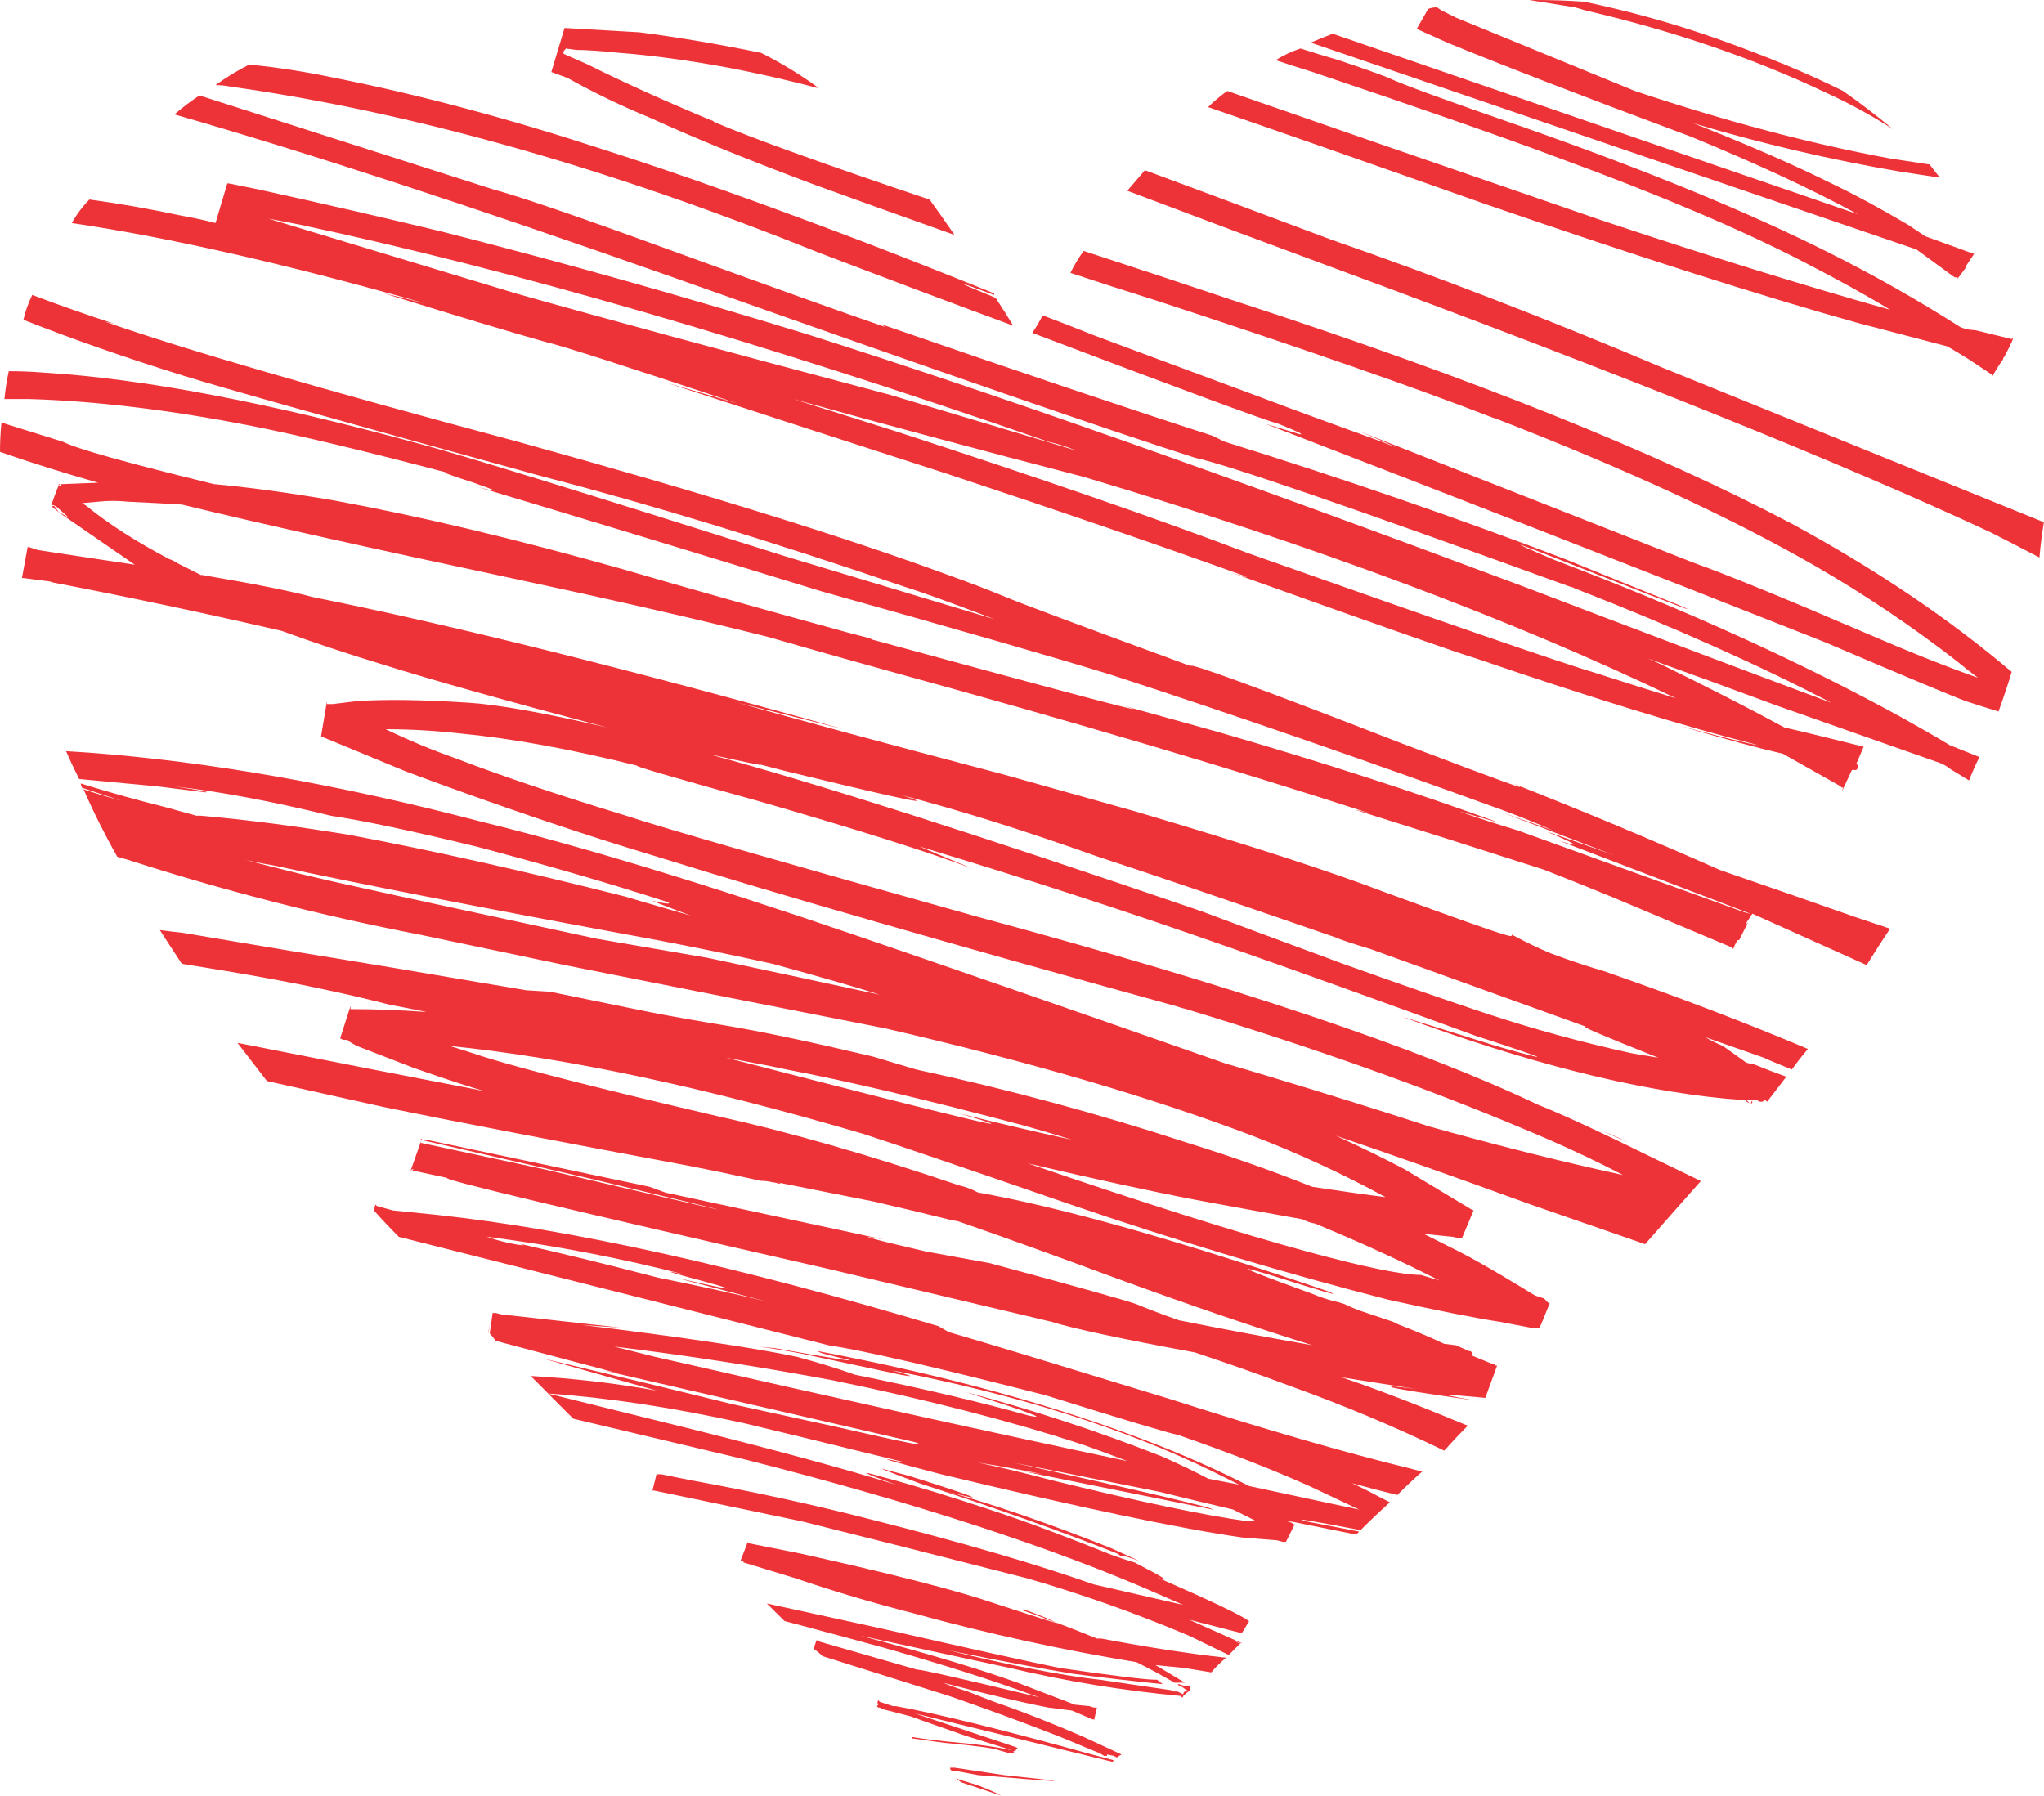 <?xml version="1.0" encoding="iso-8859-1"?>
<!-- Generator: Adobe Illustrator 20.1.0, SVG Export Plug-In . SVG Version: 6.00 Build 0)  -->
<svg version="1.0" id="Layer_1" xmlns="http://www.w3.org/2000/svg" xmlns:xlink="http://www.w3.org/1999/xlink" x="0px" y="0px"
	 viewBox="0 0 851.2 747.9" enable-background="new 0 0 851.2 747.9" xml:space="preserve">
<title>classyhearts_0005</title>
<path fill="#EE3338" d="M396.3,737.5h1.2l9.8,1.85c38.267,3.233,41.917,3.233,10.95,0l-20.75-3.1h-1.8v0.65L396.3,737.5
	 M399.3,741.15l-1.25-0.6c0.731,0.723,1.555,1.345,2.45,1.85l16.5,5.5c-3.718-1.964-7.6-3.604-11.6-4.9L399.3,741.15 M423.1,728.95
	v-0.6c0.833,0,0.833-0.217,0-0.65L381,713.65l82.45,20.2c-0.057-0.298,0.139-0.586,0.437-0.643c0.054-0.01,0.109-0.012,0.163-0.007
	l-9.15-2.4c-36.667-10.2-63.933-16.933-81.8-20.2h-1.25l-5.5-1.8l-0.6-0.65c-0.412,0.548-0.412,1.302,0,1.85l-0.6,0.6l0.6,0.6h0.6
	l1.25,0.65l11.6,3c3.267,1.2,10.8,3.867,22.6,8c7.733,2.433,14.25,4.467,19.55,6.1c-7.068-1.432-14.213-2.451-21.4-3.05
	c-8.967-0.833-15.683-1.65-20.15-2.45v0.6l13.45,1.85c13.033,1.2,20.567,2.217,22.6,3.05l4.25,1.2h2.45l-0.6-0.6l1.2-0.6
	 M495.8,702.65l-0.6-0.6h-2.45l-1.8-0.6h-0.6l0.6,0.6c1.13,0.375,2.157,1.009,3,1.85h0.6l-0.6,0.6h-0.6
	c-0.377,0.29-0.613,0.726-0.65,1.2l-2.4-1.2h-1.8c-0.318-0.362-0.769-0.578-1.25-0.6l-29.3-4.3c-7.733-0.8-17.7-2.417-29.9-4.85
	c-8.567-1.633-19.567-4.083-33-7.35c22,4.467,39.3,7.717,51.9,9.75c12.667,1.633,25.083,3.067,37.25,4.3l-2.4-1.85h-0.65
	c-4.067,0-17.283-1.617-39.65-4.85c-12.233-2.467-37.067-7.967-74.5-16.5l-47.65-10.4c2.433,2.433,4.883,4.867,7.35,7.3
	c15.467,4.1,29.1,7.767,40.9,11c24.433,6.933,44.983,13.45,61.65,19.55l3.7,1.25c-32.167-7.733-49.267-11.6-51.3-11.6l-40.3-11.6
	l-1.25-0.65c-0.519,1.191-0.921,2.431-1.2,3.7c1.311,0.879,2.534,1.884,3.65,3l52.5,16.5c15.467,5.333,30.95,11.033,46.45,17.1
	l14.65,6.1c1.295,0.448,2.523,1.07,3.65,1.85h1.2v-0.6l3,0.6c0.326,0.35,0.773,0.565,1.25,0.6c0.534-0.491,1.141-0.896,1.8-1.2
	l-15.85-7.35c-13-5.667-25.4-10.533-37.2-14.6c-1.233-0.433-4.9-1.867-11-4.3c-3.511-1.037-6.965-2.255-10.35-3.65
	c18.667,4.867,33.333,8.317,44,10.35l9.75,1.25l8.55,3.65h0.6v0.6l1.25-5.5h-1.3l-1.8-0.6l-6.1-0.6l-23.85-9.15
	c-15.867-5.7-37.633-12.217-65.3-19.55l62.25,13.45c23.316,5.518,46.991,9.394,70.85,11.6l0.6,0.6c0.29,0.042,0.558-0.159,0.6-0.449
	c0.007-0.05,0.007-0.101,0-0.151c0.918-0.912,1.923-1.732,3-2.45v-1.25 M366.95,611.65c0.8,0.4,6.083,2.433,15.85,6.1
	c31.333,10.167,58.817,19.933,82.45,29.3l1.8,1.25c-0.8-0.833,1.65-0.233,7.35,1.8l-12.2-5.5c-25.667-10.167-48.067-17.9-67.2-23.2
	c17.533,4.5,12.05,2.267-16.45-6.7L367,611.65 M424.4,670.3c2.833,0.8,7.917,2.633,15.25,5.5c-1.233-0.833-5.1-2.467-11.6-4.9
	L424.4,670.3 M309.6,650.1v0.65l22,6.7c15.467,5.3,31.95,10.183,49.45,14.65c30.374,8.35,61.166,15.092,92.25,20.2
	c4.867,2.433,10.15,5.283,15.85,8.55h4.3l-12.25-7.35c4.067,0.4,8.15,0.817,12.25,1.25l11,1.8c1.837-2.237,3.898-4.281,6.15-6.1
	c-15.067-1.633-32.4-4.3-52-8h-1.8c-6.933-2.833-12.633-5.067-17.1-6.7c2.833,1.2-5.717-1.467-25.65-8
	c-15.467-5.3-42.533-12.233-81.2-20.8l-21.4-4.25v-0.6l-3.05,7.9h1.25 M203.35,554.8v0.6l0.9-5.2L203.35,554.8 M414,122.85v-0.65
	c-21.167-8.533-38.667-15.45-52.5-20.75c-42.767-16.3-79.417-29.333-109.95-39.1C211.683,49.317,174.233,39.333,139.2,32.4
	c-11.691-2.479-23.508-4.315-35.4-5.5c-4.91,2.46-9.609,5.319-14.05,8.55c2.048,0.001,4.091,0.202,6.1,0.6
	c2.867,0.433,5.717,0.85,8.55,1.25c72.467,11,151.233,33.6,236.3,67.8c30.967,11.833,58.05,22.017,81.25,30.55
	c-2.467-4.067-4.917-7.933-7.35-11.6C396.7,116.717,396.5,116.317,414,122.85 M297.35,50.75c-0.29-0.377-0.726-0.613-1.2-0.65
	c-19.533-8.133-36.633-15.867-51.3-23.2l-9.75-4.3c-0.833-0.4-0.633-1.2,0.6-2.4l4.25,0.6c4.1,0,10.017,0.4,17.75,1.2
	c10.967,0.833,22.567,2.267,34.8,4.3c15.067,2.467,31.133,5.933,48.2,10.4l-0.6-0.65c-7.34-5.304-15.099-10.003-23.2-14.05
	c-17.9-3.667-34.783-6.517-50.65-8.55l-31.15-1.8L229.6,30l6.7,2.45c11.061,6.177,22.481,11.687,34.2,16.5
	c18.733,8.567,41.733,17.933,69,28.1c14.667,5.333,34,12.267,58,20.8c-3.667-5.333-7.117-10.233-10.35-14.7
	c-43.567-14.667-73.5-25.45-89.8-32.35 M228.35,580.5l10.4,10.4L310.8,608c70.433,17.9,127.833,36.633,172.2,56.2l9.75,4.25
	l-37.25-8.55c-24.4-8.567-55.133-17.533-92.2-26.9c-23.6-6.1-48.833-11.6-75.7-16.5l-12.2-2.45h-1.85v-0.6l-1.85,7.35h0.65
	L334,633.65c24.433,6.1,55.783,14.033,94.05,23.8c22.834,6.62,45.256,14.584,67.15,23.85l16.5,8l4.9-4.9h-0.65l-2.4-1.25l3.05,1.25
	h0.6l-22-9.8l21.4,5.5h0.6l3-4.9c-3.267-2.433-16.083-8.533-38.45-18.3c6.5,2.433,3.433,0.4-9.2-6.1c-1.6-0.433-4.65-1.433-9.15-3
	c-19.5-7.867-35.967-14.017-49.4-18.45c-18.333-6.1-33.6-10.767-45.8-14c-11.4-3.267-9.767-2.267,4.9,3
	c-22.4-6.9-52.533-15.05-90.4-24.45l-54.35-13.45 M592.3,612.85c-1.655-0.306-3.291-0.707-4.9-1.2
	c-26.867-6.533-60.033-16.117-99.5-28.75c-50.5-15.467-81.45-24.833-92.85-28.1l-4.25-2.45
	c-83.033-24.833-152.65-40.283-208.85-46.35l-18.3-1.85l-6.7-1.85l-0.65-0.6l-0.6,2.45c3.267,3.667,6.733,7.333,10.4,11L345,560.3
	c13.833,2.033,43.95,8.967,90.35,20.8c32.567,10.167,50.9,15.667,55,16.5c0.635,0.073,1.248,0.277,1.8,0.6
	c20,6.933,37.717,13.85,53.15,20.75l20.75,9.8l-45.8-9.8c-12.927-6.564-26.178-12.471-39.7-17.7
	c-39.467-15.467-86.083-28.3-139.85-38.5c-0.4,0.4,3.883,1.617,12.85,3.65c2.433,0.833-7.75-0.783-30.55-4.85l-6.7-0.65
	c6.1,0.833,12.2,1.85,18.3,3.05c7.733,1.633,21.167,4.5,40.3,8.6c6.533,1.2,5.317,0.583-3.65-1.85
	c52.5,10.2,97.083,24.25,133.75,42.15l11,5.5l-12.8-2.45c-5.333-2.833-11.667-5.883-19-9.15c-26.718-10.557-54.031-19.539-81.8-26.9
	c25.633,8.167,34.383,11.433,26.25,9.8c-20.367-5.7-44.583-11.4-72.65-17.1c-6.933-2.467-14.867-4.917-23.8-7.35
	c-17.1-3.667-47.233-8.15-90.4-13.45c4.067,0.4,9.567,0.8,16.5,1.2l-49.45-5.5l-2.45-0.6h-1.25l-1.2,8.55
	c0.895,0.951,1.714,1.971,2.45,3.05l50.65,13.45l-6.1-1.2l130,29.95c7.333,2.433-3.25,0.383-31.75-6.15l-5.45-1.2
	c-11-2.433-24.033-5.283-39.1-8.55c-21.567-5.333-47.817-11.667-78.75-19l47.6,13.45c-17.358-3.109-34.891-5.146-52.5-6.1l7.3,7.3
	c24.467,1.667,51.567,5.767,81.3,12.3c8.533,2,31.117,7.5,67.75,16.5c-2.255-0.29-4.492-0.707-6.7-1.25
	c-4.467-0.8,2.65,1.233,21.35,6.1c57.8,13.867,99.533,22.633,125.2,26.3l14.65,1.2l2.45,0.65h1.2l3.7-7.35h-0.65l-0.6-0.6l-1.85-0.6
	c1.452,0.029,2.895,0.231,4.3,0.6l24.4,4.9l1.2-1.25l-22-4.25c-6.1-1.633,1.433-0.417,22.6,3.65c4.067-4.067,8.133-7.933,12.2-11.6
	l-4.8-2.45c-3.667-2-7.333-3.833-11-5.5c7.333,2,13.633,3.633,18.9,4.9C585.167,619.383,588.633,616.117,592.3,612.85
	 M216.75,518.15l1.25,0.6c-5.216-0.667-10.345-1.89-15.3-3.65c27.972,3.559,55.693,8.869,83,15.9c-10.967-2.467-8.117-1.467,8.55,3
	c14.667,4.067,10.4,3.45-12.8-1.85l37.25,9.8c-13.433-3.267-28.3-6.533-44.6-9.8c-20.333-5.3-39.467-9.983-57.4-14.05 M272.9,565.15
	l-17.1-4.3c30.133,3.667,60.467,8.35,91,14.05c39.867,8.167,74.667,17.133,104.4,26.9c5.7,2,11.8,4.25,18.3,6.75
	C413.333,596.717,347.8,582.25,272.9,565.15 M434.1,614l-8-1.2l78.8,15.9c1.6-0.4-26.067-6.917-83-19.55
	c14.233,2.833,34.567,6.9,61,12.2c9.767,2.433,19.95,4.883,30.55,7.35c4.067,2,7.317,3.633,9.75,4.9h-3.65
	c-17.933-2.467-45.217-8.183-81.85-17.15c-10.567-2.833-20.733-5.267-30.5-7.3c10.167,1.633,19.117,3.25,26.85,4.85 M678.4,476
	c-3.267-1.633-5.933-2.867-8-3.7l-3-1.2L678.4,476 M24.4,202.25l0.65-0.6H24.4V202.25 M729.7,459.5v-1.25l-0.6,1.25H729.7
	 M777.3,402.05c3.267-5.3,6.533-10.383,9.8-15.25l-14.65-4.9c-13.867-4.9-32.6-11.417-56.2-19.55c-28.5-12.633-57.2-24.633-86.1-36
	c10.167,4.467-5.1-1.033-45.8-16.5C524.517,286.617,495,275.8,495.8,277.4c-44.367-16.267-70-25.833-76.9-28.7
	c-6.9-2.867-14.85-5.917-23.85-9.15c-43.133-15.9-102.967-34.433-179.5-55.6c-82.233-21.967-139.633-38.667-172.2-50.1l4.9,1.2
	c-11.4-3.667-23-7.733-34.8-12.2c-1.652,3.286-2.894,6.762-3.7,10.35c20.767,8.167,42.95,15.917,66.55,23.25
	c15.5,4.867,65.583,18.917,150.25,42.15c43.967,11.4,94.033,26.667,150.2,45.8c6.5,2,18.917,6.483,37.25,13.45
	c-4.067-1.2-8.133-2.417-12.2-3.65c-46-13.867-71.033-21.4-75.1-22.6c-85.133-26.9-135.417-42.383-150.85-46.45
	c-63.9-17.5-116.417-27.483-157.55-29.95c-4.867-0.4-9.75-0.6-14.65-0.6c-0.825,3.828-1.426,7.702-1.8,11.6H12.2
	c27.7,0.833,58.233,4.5,91.6,11c20.767,4.067,48.85,10.783,84.25,20.15c-5.267-1.2-2.2,0.033,9.2,3.7
	c10.567,3.667,11.167,4.267,1.8,1.8c39.5,11.833,87.133,26.3,142.9,43.4c58.2,16.3,98.5,27.917,120.9,34.85
	c51.3,16.7,106.05,35.633,164.25,56.8c6.5,2.433,13.017,5.083,19.55,7.95c-5.7-2-12.617-4.45-20.75-7.35l46.4,17.75
	c-24-8.567-32.333-11.417-25-8.55c10.167,4.467,10.783,5.267,1.85,2.4l80,30.55l-2.45-0.6l-94.7-34.2
	c-8.133-2.433-16.283-5.083-24.45-7.95l17.1,4.9c-34.6-12.633-73.683-25.267-117.25-37.9l-39.65-11
	c17.1,5.3-17.717-3.867-104.45-27.5l-1.2-0.6c-6.5-1.633-12.6-3.267-18.3-4.9c-29.733-8.133-57.833-16.067-84.3-23.8
	c-44.767-12.633-85.067-22.217-120.9-28.75c-19.133-3.233-35.617-5.467-49.45-6.7c-36.633-8.967-57.6-14.85-62.9-17.65L0.6,176
	c-0.4,4.067-0.6,8.133-0.6,12.2c13.033,4.533,26.667,8.817,40.9,12.85l-15.25,0.6l-0.6,0.6H24.4c-0.4,0.833-1.4,3.483-3,7.95
	l1.85,0.6l5.5,4.9l-4.3-2.45l-1.8-2.45h-1.3l3.7,3l31.1,21.4l-40.3-6.1l-3.65-1.2h-0.6v-0.6l-2.45,13.45h0.6l9.2,1.2
	c1.045,0.05,2.075,0.269,3.05,0.65c31.733,6.1,63.483,12.817,95.25,20.15c13.433,4.9,27.467,9.567,42.1,14
	c20.767,6.533,51.917,15.283,93.45,26.25c-26.067-6.1-45.4-9.55-58-10.35c-19.533-1.233-35-1.433-46.4-0.6l-9.8,1.2h-2.45v-1.2
	l-2.45,14.65l35.45,14.65c38.267,14.267,73.683,26.267,106.25,36c48.433,15.067,119.867,35.633,214.3,61.7
	c1.233,0.433,2.667,0.85,4.3,1.25c52.5,15.867,99.5,32.567,141,50.1c14.667,6.1,28.3,12.433,40.9,19l-11-2.45
	c-21.567-4.9-44.767-10.817-69.6-17.75c-21.167-6.9-43.967-14.017-68.4-21.35c-5.267-1.6-10.733-3.217-16.4-4.85
	c-67.6-23.633-118.7-41.35-153.3-53.15c-63.1-21.6-115.4-37.483-156.9-47.65c-59.033-15.467-113.583-25.05-163.65-28.75l-9.15-0.6
	c1.6,3.667,3.417,7.533,5.45,11.6c8.967,0.833,19.767,1.85,32.4,3.05L85.5,330c2.433,0-1.85-0.817-12.85-2.45
	c18.333,2,40.117,6.083,65.35,12.25c13.433,2,33.583,6.267,60.45,12.8c29.333,7.733,56,15.483,80,23.25
	c0.8,0.8-1.45,0.583-6.75-0.65c0.833,0.433,6.133,2.483,15.9,6.15c-14.233-4.1-23.4-6.767-27.5-8
	c-41.9-10.6-80.15-19.15-114.75-25.65c-22.4-3.667-42.967-6.317-61.7-7.95H81.8l-13.4-3.7c-11.4-2.833-23-6.083-34.8-9.75
	c0.073,0.635,0.277,1.248,0.6,1.8c6.1,2.067,11.6,3.9,16.5,5.5c-5.7-1.6-11-3.217-15.9-4.85c4.187,9.607,8.876,18.987,14.05,28.1
	l4.25,1.2c39.849,12.847,80.44,23.266,121.55,31.2l61.05,12.8c30.533,6.1,74.9,14.867,133.1,26.3
	c59.833,13.833,110.717,28.717,152.65,44.65c19.057,7.307,37.614,15.859,55.55,25.6c-6.933-0.833-17.117-2.267-30.55-4.3
	c-16.267-6.5-33.567-12.6-51.9-18.3c-37.112-12.135-74.829-22.332-113-30.55L363.3,440c-26.033-6.133-46.383-10.417-61.05-12.85
	c-12.2-2-22.583-3.833-31.15-5.5l-42.1-8.6l-9.8-0.6c-40.667-6.933-72.417-12.233-95.25-15.9l-47.65-8
	c-3.633-0.4-6.883-0.8-9.75-1.2c2.867,4.467,5.917,9.15,9.15,14.05c12.633,2,24.65,4.033,36.05,6.1
	c17.9,3.267,34.783,6.933,50.65,11c4.5,0.833,9.6,1.833,15.3,3c-11-0.8-21.583-1.2-31.75-1.2v-1.25l-4.3,13.45l1.25,0.6h1.8
	l0.65,0.65l3.05,1.8l23.8,9.2c15.067,5.267,25.033,8.517,29.9,9.75c-29.7-5.7-64.1-12.417-103.2-20.15
	c4.067,5.3,8.15,10.6,12.25,15.9l49.45,11c28.067,5.733,70.4,13.883,127,24.45c4.067,0.833,8.133,1.65,12.2,2.45l17.1,3.65
	c1.655,0.002,3.302,0.221,4.9,0.65c0.852,0.012,1.689,0.218,2.45,0.6c1.2,0,1-0.2-0.6-0.6c12.2,2.433,25.633,5.1,40.3,8
	c10.567,2.433,21.567,5.067,33,7.9c1.028,0.055,2.041,0.274,3,0.65c18.733,6.5,40.733,14.433,66,23.8c30.133,11,57,20.167,80.6,27.5
	c-18.733-3.267-37.25-6.733-55.55-10.4c-6.933-2.433-12.833-4.667-17.7-6.7c-4.5-1.633-24.867-7.333-61.1-17.1l-26.85-4.9
	c-24.433-5.7-30.133-7.333-17.1-4.9l-91-19.55l-6.7-2.45l-92.8-19.55h-1.85l-0.6-0.6v0.6l72.05,16.5
	c74.9,17.933,67.983,16.517-20.75-4.25l-51.3-11v-0.6l-4.3,12.2l0.65-0.6h0.6l-0.6,0.6h0.6l14,3
	c-3.267,0.4,49.65,13.033,158.75,37.9l92.8,22c8.967,2.833,28.917,7.1,59.85,12.8c14.667,4.9,27.9,9.567,39.7,14
	c21.829,7.821,43.226,16.801,64.1,26.9c3.267-3.667,6.533-7.133,9.8-10.4c-21.6-8.967-39.117-15.683-52.55-20.15
	c10.6,1.633,20.983,3.267,31.15,4.9c-8.967-1.233-12.217-1.433-9.75-0.6c3.233,0.8,14.833,2.617,34.8,5.45
	c-11.8-2-15.067-2.8-9.8-2.4l13.45,1.2l4.9-13.45h-0.6l-0.65-0.6h-0.6l-8.6-3.55c0-0.433,0-0.85,0-1.25l-0.6-0.6h-0.6l-5.5-2.45
	l-4.9-0.6c-6.1-2.867-12.4-5.533-18.9-8l-2.45-1.2l-11-3.7c-3.137-0.987-6.195-2.207-9.15-3.65c-1.397-0.519-2.836-0.921-4.3-1.2
	c-3.125-0.797-6.184-1.833-9.15-3.1c-28.1-10.167-34-12.8-17.7-7.9c23.2,7.333,31.133,9.567,23.8,6.7
	c-62.267-21.167-110.7-34.833-145.3-41c-2.528-1.337-5.216-2.345-8-3c-37.467-12.667-70.85-22.233-100.15-28.7
	c-48.833-11.4-81.6-19.733-98.3-25c-4.9-1.633-9.383-3.067-13.45-4.3c48.5,4.9,105.933,17.117,172.3,36.65
	c12.633,4.1,41.333,13.883,86.1,29.35c44,15.067,88.167,28.3,132.5,39.7c20.367,4.5,35.833,7.567,46.4,9.2L637.5,553h3.65
	c0.4-0.8,1.817-4.25,4.25-10.35h-0.6l-1.8-1.85l-3.7-1.2l-6.1-3.7c-11.4-6.9-19.95-11.783-25.65-14.65l-14.65-7.35l12.2,1.25
	l2.45,0.6h1.25l4.85-11.6l-1.2-0.6L584.95,487c-9.333-4.9-18.9-9.567-28.7-14c24,8.133,51.083,17.7,81.25,28.7l47.6,16.5
	c8.167-9.333,15.9-18.1,23.2-26.3l-20.15-9.75c-22.367-11-38.233-18.333-47.6-22c-49.7-23.667-127.45-49.75-233.25-78.25
	c-83.067-23.233-131.917-37.283-146.55-42.15c-28.1-8.567-51.717-16.517-70.85-23.85c-9.984-3.523-19.766-7.596-29.3-12.2
	c10.408,0.037,20.807,0.637,31.15,1.8c21.167,2,45.783,6.483,73.85,13.45c-3.233-0.4,13.467,4.483,50.1,14.65
	c41.1,11.833,70.817,21.217,89.15,28.15l-22-9.2c44.767,13.467,88.533,27.733,131.3,42.8c24.433,8.533,57.817,20.533,100.15,36
	c31.333,10.167,34.183,11.583,8.55,4.25c-15.467-4.867-28.5-8.933-39.1-12.2c51.7,19.133,96.7,30.533,135,34.2l8,0.6l0.6,0.65
	l1.2,0.6l-1.2-1.25h4.25l1.25,0.65h1.2l0.6-0.65c0.49,0.028,0.945,0.265,1.25,0.65c2.833-3.667,5.5-7.133,8-10.4
	c-4.6-1.633-9.333-3.45-14.2-5.45c-1.337,0.107-2.659-0.345-3.65-1.25l-8.55-6.1c-2.536-1.035-4.993-2.255-7.35-3.65l24.4,8.55
	c1.633,0.8,5.517,2.433,11.65,4.9c2.033-2.867,4.267-5.717,6.7-8.55c-26.067-11-54.367-21.8-84.9-32.4c-6.9-2-14.233-4.45-22-7.35
	c-4.9-2-10.4-4.633-16.5-7.9c0.4,0.8-0.6,0.8-3,0c-4.467-1.233-21.167-7.15-50.1-17.75c-22.367-8.567-56.967-19.767-103.8-33.6
	l-54.35-15.25c-49.633-13.067-86.667-23.067-111.1-30l43.95,11c-90.367-25.267-164.033-43.6-221-55
	c-8.933-2.433-24.2-5.483-45.8-9.15h-0.6l-7.35-3.7l-2.4-1.2c-1.14-0.787-2.386-1.41-3.7-1.85c-13.833-7.333-25.233-14.667-34.2-22
	l-1.8-1.2l6.7-0.6c4.055-0.435,8.145-0.435,12.2,0c8.567,0.4,16.1,0.8,22.6,1.2c31.767,7.733,77.367,17.917,136.8,30.55
	c41.933,8.967,77.55,17.117,106.85,24.45c15.467,4.467,32.767,9.35,51.9,14.65c75.687,20.807,142.12,40.473,199.3,59
	c-2.167-0.627-4.283-1.143-6.35-1.55c27.267,8.533,53.533,16.867,78.8,25c9.367,3.667,18.517,7.333,27.45,11l50.7,21.35l0.6,0.65
	c0.44-1.314,1.063-2.56,1.85-3.7h0.6l3.65-7.3l-0.6,0.6v-0.6l2.45-3.7l47.6,21.4 M660.7,427.7c-3.667-0.8,6.3,3.483,29.9,12.85
	l-11-1.85c-20.42-4.458-40.597-9.965-60.45-16.5c-15.867-5.267-35.8-12.183-59.8-20.75c-26.467-9.767-46.217-17.1-59.25-22
	c-92.833-31.767-161.217-53.567-205.15-65.4c16.667,3.667,23.783,5.1,21.35,4.3c6.1,1.633,12.617,3.267,19.55,4.9
	c41.933,10.167,55.167,12.817,39.7,7.95c23.6,6.1,50.867,14.65,81.8,25.65c18.733,6.1,51.7,17.3,98.9,33.6
	c1.633,0.8,6.533,2.433,14.7,4.9L660.7,427.7 M599.7,533.4c-4.1-1.2-6.767-2-8-2.4c-7.733,0-23.617-3.267-47.65-9.8
	c-28.5-7.733-67.167-19.95-116-36.65c27.667,6.5,51.067,11.583,70.2,15.25c15.467,2.867,30.133,5.533,44,8
	c1.719,0.874,3.554,1.497,5.45,1.85c18.733,7.733,36.067,15.667,52,23.8 M99.55,357.45c4.867,1.233,9.75,2.25,14.65,3.05
	c35.8,7.733,89.133,18.117,160,31.15c15.067,2.867,30.95,6.133,47.65,9.8c20.767,5.7,35.617,9.983,44.55,12.85
	c-20.733-4.5-44.533-9.6-71.4-15.3l-46.45-8c-51.267-11-83.217-17.917-95.85-20.75c-19.133-4.1-36.833-8.383-53.1-12.85
	 M302.3,440.5c13.033,2.433,21.383,4.067,25.05,4.9c25.633,4.867,58.4,12.6,98.3,23.2c7.333,2.033,14.25,4.067,20.75,6.1
	c-15.067-3.233-30.733-6.9-47-11C434,473.9,401.633,466.167,302.3,440.5 M622.3,174.1c53.733,20.767,98.317,41.333,133.75,61.7
	c20.604,11.898,40.367,25.196,59.15,39.8c2.433,2.033,5.267,4.267,8.5,6.7c-13.833-4.9-29.7-11.233-47.6-19
	c-34.2-14.667-57.617-24.233-70.25-28.7l-139.8-55c16.267,6.933,19.317,8.367,9.15,4.3c-20.367-7.333-37.033-13.45-50-18.35
	l-69-25.65c-8.167-3.267-15.5-6.117-22-8.55c-1.283,2.519-2.719,4.956-4.3,7.3c62.3,23.633,96.5,36.267,102.6,37.9
	c8.133,3.267,10.983,4.683,8.55,4.25c-1.2-0.4-5.867-1.817-14-4.25c76.133,29.333,153.883,59.683,233.25,91.05
	c33.333,14.267,52.85,22.433,58.55,24.5c4.867,1.6,9.333,3.017,13.4,4.25c2.067-5.7,3.9-11.2,5.5-16.5
	c-26.433-22.4-56.95-42.967-91.55-61.7c-57-30.1-133.75-60.85-230.25-92.25c-23.2-7.767-44.767-14.9-64.7-21.4
	c-2.073,2.899-3.912,5.959-5.5,9.15c11,3.667,23,7.533,36,11.6c61.033,19.967,107.833,36.267,140.4,48.9 M849.3,232.15
	c0.433-4.9,1.05-9.783,1.85-14.65L693,153.4c-47.233-20-93.633-37.933-139.2-53.8c-29.333-11-55-20.567-77-28.7l-7.35,8.55
	c26.867,10.167,55.767,20.967,86.7,32.4c120.1,44.4,211.1,81.05,273,109.95c4.9,2.467,11.617,5.933,20.15,10.4 M653.9,244.4
	c0.658,0.073,1.291,0.296,1.85,0.65c40.7,15.867,76.317,31.75,106.85,47.65c-35-13.033-78.15-29.333-129.45-48.9
	c-122.933-46-221.85-80.833-296.75-104.5c-51.7-15.867-102.367-30.117-152-42.75c-23.6-5.7-49.267-11.6-77-17.7L95.25,76.4h-0.6
	l-4.9,16.5c-4.867-1.267-9.55-2.283-14.05-3.05c-13.433-2.867-26.25-5.117-38.45-6.75c-2.897,2.907-5.371,6.205-7.35,9.8
	c40.427,5.94,89.51,17.107,147.25,33.5c-5.033-1.273-10.75-2.673-17.15-4.2c30.1,9.367,52.483,16.1,67.15,20.2
	c6.933,1.6,33.6,10.15,80,25.65l-29.3-8.55c26.033,8.533,64.9,21.15,116.6,37.85c46.833,15.5,88.35,29.767,124.55,42.8
	c0.433,0.4-1.8-0.217-6.7-1.85c61.467,22,95.667,34,102.6,36c47.633,16.3,86.717,28.317,117.25,36.05
	c-3.267-0.4-14.067-3.067-32.4-8c17.933,5.3,32.183,9.167,42.75,11.6l23.85,13.45l0.6,0.6h0.6l-0.6,1.85l4.25-9.15h1.8
	c1.233-1.233,1.233-2.05,0-2.45l3.1-7.25c-16.3-4.067-27.3-6.733-33-8c-14.233-7.733-31.317-16.483-51.25-26.25l-5.5-2.45
	c17.1,6.133,34.983,12.667,53.65,19.6l67.8,23.85c1.543,0.575,2.979,1.403,4.25,2.45l7.95,4.85c1.233-3.233,2.667-6.483,4.3-9.75
	l-12.25-4.9c-6.1-3.667-12.817-7.533-20.15-11.6c-42.333-23.233-90.367-45.033-144.1-65.4c-24-10.167-18.5-8.333,16.5,5.5
	c34.2,13.467,45.6,17.75,34.2,12.85c-10.167-4.067-25.833-10.4-47-19c-44.8-17.1-92.033-33.383-141.7-48.85l-4.8-2.4
	c-33-10.6-79-26.083-138-46.45l1.8,1.2c-16.667-5.7-47.4-16.7-92.2-33c-35.833-13.067-59.65-21.217-71.45-24.45L83.05,39.75
	c-3.633,2.407-7.106,5.046-10.4,7.9c54.133,15.5,123.333,38.117,207.6,67.85c110.333,39.1,182.8,64.15,217.4,75.15
	c13.433,2.867,65.533,20.783,156.3,53.75 M697.95,290.85c-10.6-3.267-21.6-6.733-33-10.4c-15.067-4.467-63.5-21.167-145.3-50.1
	c-37.467-14.233-86.317-31.133-146.55-50.7c-15.467-4.9-29.717-9.383-42.75-13.45c36.633,10.2,76.933,21,120.9,32.4
	C548.117,227.5,630.35,258.25,697.95,290.85 M436.6,184c3.968,0.868,7.85,2.089,11.6,3.65l-77.55-23.2
	c-69.2-18.333-121.1-32.4-155.7-42.2l-103.2-31.2l12.8,2.45C212.883,112.233,316.9,142.4,436.6,184 M635,53.15
	c-32.967-11.4-51.9-18.317-56.8-20.75c-4.067-1.633-10.983-4.083-20.75-7.35c-5.633-1.633-10.917-3.25-15.85-4.85
	c-3.636,1.186-7.112,2.815-10.35,4.85c4.867,1.633,9.95,3.267,15.25,4.9c46,15.467,80.4,27.483,103.2,36.05
	c41.1,15.067,74.683,29.317,100.75,42.75c15.033,7.767,27.25,14.517,36.65,20.25c-35.033-9.8-75.133-22.233-120.3-37.3
	c-67.567-23.233-119.467-41.167-155.7-53.8c-2.851,2.003-5.527,4.245-8,6.7c27.267,9.367,65.75,22.833,115.45,40.4
	c63.9,22,115.6,38.5,155.1,49.5l37.25,9.75c2.867,1.633,5.917,3.467,9.15,5.5l9.15,6.1l0.65,0.65c1.266-2.341,2.686-4.596,4.25-6.75
	c0.03-0.464,0.247-0.897,0.6-1.2c3.267-6.133,4.267-8.583,3-7.35l-15.2-3.7c-2.096-0.013-4.168-0.438-6.1-1.25
	c-17.792-11.311-36.149-21.708-55-31.15C728.033,88.367,685.9,71.05,635,53.15 M788.3,53.8c-6.867-5.7-13.783-11-20.75-15.9
	c-14.667-7.333-32.383-14.667-53.15-22c-17.975-6.297-36.349-11.391-55-15.25h-0.6C652.333,0.217,645.833,0,639.3,0h-2.45
	l18.95,3.05c1.633,0.433,3.067,0.85,4.3,1.25c36.667,8.533,70.033,19.933,100.1,34.2C769.921,42.92,779.312,48.033,788.3,53.8
	 M807.85,74c-1.633-2.033-3.067-3.867-4.3-5.5L787.1,66c-32.967-6.1-68.383-15.467-106.25-28.1l-74.5-30.55l-6.1-3.05l-1.85-1.25
	c-1.245,0.002-2.481,0.222-3.65,0.65l-4.9,8.55h0.6l12.25,5.5c22.767,9.367,56.533,22.4,101.3,39.1
	c26.867,11,50.067,21.783,69.6,32.35L555,14.05c-3.267,1.233-6.317,2.467-9.15,3.7L798.1,103.9l15.85,11.6h1.25v0.6l3.65-4.9v-0.6
	l3.65-5.5l-0.6,0.6l-20.15-7.3l-7.35-4.9c-11.8-6.933-21.967-12.433-30.5-16.5c-16.3-8.133-35.85-16.683-58.65-25.65
	c28.269,8.44,57.021,15.168,86.1,20.15L807.85,74z"/>
</svg>
